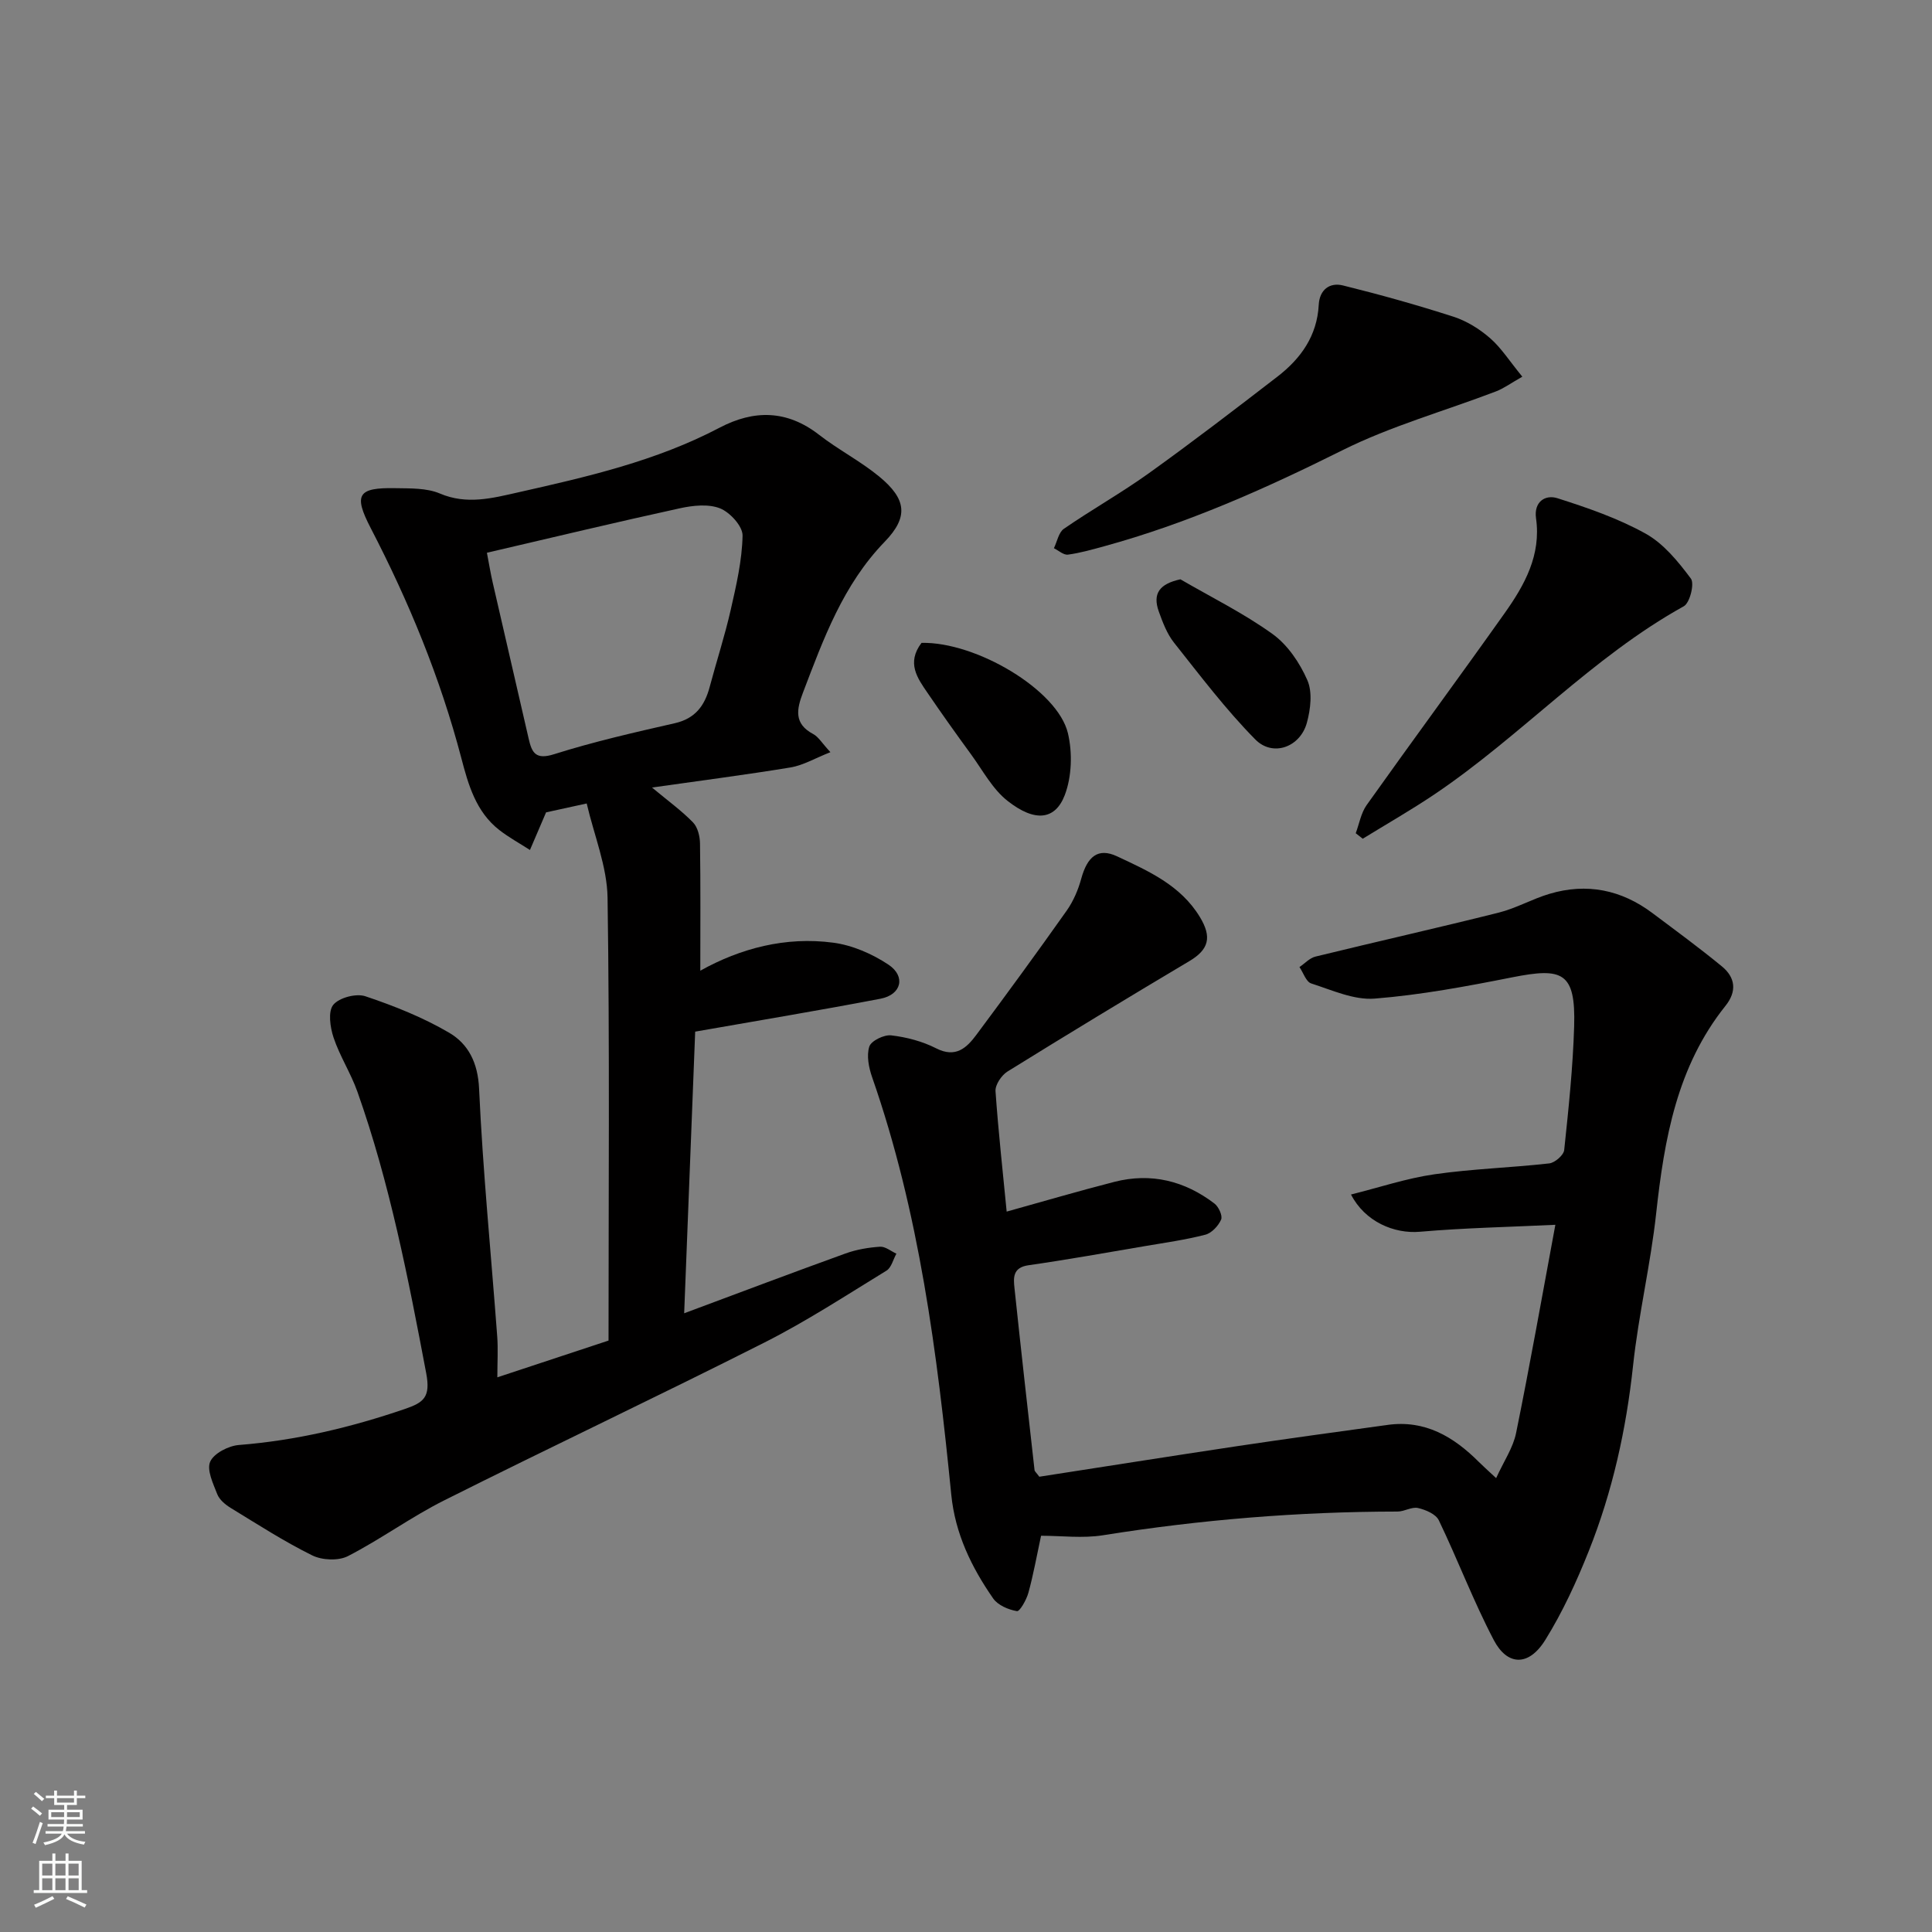 <svg enable-background="new 0 0 400 400" viewBox="0 0 400 400" xmlns="http://www.w3.org/2000/svg"><rect x="0" y="0" width="400" height="400" fill="#808080" stroke="none"/><g fill="#010000"><path d="m134.99 163.05c3.34 2.78 6.14 4.8 8.5 7.23.97 1 1.42 2.88 1.44 4.37.13 8.69.06 17.39.06 26.32 8.33-4.64 17.67-7.1 27.5-5.8 3.97.52 8.08 2.31 11.44 4.54 3.66 2.43 2.7 6.23-1.61 7.06-12.51 2.4-25.08 4.48-38.39 6.82-.74 18.9-1.5 38.2-2.28 58.31 11.59-4.32 22.46-8.43 33.4-12.38 2.27-.82 4.74-1.24 7.15-1.4 1.09-.07 2.26.92 3.39 1.44-.67 1.19-1.03 2.88-2.05 3.51-8.33 5.1-16.54 10.47-25.24 14.87-22.02 11.13-44.33 21.66-66.38 32.72-6.83 3.43-13.08 8.02-19.89 11.52-1.97 1.01-5.35.86-7.4-.16-5.83-2.88-11.33-6.44-16.9-9.84-1.1-.68-2.31-1.69-2.75-2.83-.85-2.18-2.22-5.02-1.46-6.73.77-1.73 3.79-3.28 5.94-3.45 11.81-.93 23.16-3.63 34.34-7.45 3.93-1.34 5.38-2.44 4.44-7.42-3.73-19.7-7.54-39.35-14.25-58.29-1.36-3.83-3.64-7.34-4.93-11.19-.71-2.13-1.18-5.4-.06-6.78 1.21-1.49 4.75-2.42 6.66-1.77 5.97 2 11.93 4.38 17.34 7.55 3.98 2.34 5.95 6.23 6.19 11.6.78 17.09 2.48 34.15 3.75 51.22.2 2.64.03 5.3.03 8.52 7.94-2.62 15.41-5.1 23.02-7.61 0-30.7.25-61.19-.2-91.67-.1-6.47-2.78-12.91-4.32-19.53-3.62.79-6.4 1.4-8.41 1.84-1.28 2.98-2.31 5.39-3.34 7.79-2.12-1.37-4.36-2.59-6.34-4.13-4.83-3.75-6.42-9.37-7.86-14.87-4.37-16.65-10.87-32.42-18.78-47.67-3.58-6.91-2.66-8.39 5.11-8.24 3.1.06 6.48-.06 9.23 1.11 5.57 2.37 10.86.96 16.15-.23 14.3-3.22 28.6-6.49 41.73-13.39 7.15-3.76 13.98-3.7 20.62 1.46 3.99 3.1 8.57 5.45 12.46 8.65 5.62 4.64 6.13 8.33 1.12 13.5-8.62 8.91-12.65 20.06-16.91 31.22-1.33 3.49-1.91 6.45 2.12 8.59 1.09.58 1.8 1.86 3.56 3.75-3.16 1.24-5.62 2.72-8.26 3.16-9.27 1.53-18.59 2.72-28.68 4.16zm-34.18-48.61c.46 2.41.77 4.33 1.21 6.22 2.47 10.77 4.97 21.54 7.44 32.3.66 2.89 1.45 4.4 5.26 3.19 8.2-2.59 16.61-4.51 25.01-6.42 4.23-.97 6.17-3.64 7.2-7.5 1.42-5.34 3.14-10.6 4.36-15.98 1.15-5.06 2.35-10.22 2.45-15.36.04-1.93-2.6-4.82-4.66-5.64-2.42-.96-5.65-.6-8.35-.01-13.17 2.88-26.27 6.02-39.92 9.2z"/><path d="m208.42 250.85c7.31-2.03 14.77-4.23 22.3-6.16 7.59-1.94 14.56-.22 20.73 4.5.86.66 1.71 2.52 1.37 3.31-.57 1.3-1.95 2.79-3.26 3.13-4.09 1.06-8.31 1.65-12.49 2.36-8.05 1.37-16.08 2.81-24.16 3.97-3.26.47-3.1 2.61-2.87 4.74 1.32 12.56 2.74 25.11 4.15 37.66.03.28.36.52.99 1.38 13.45-2.08 27.24-4.27 41.04-6.34 10.35-1.55 20.71-2.96 31.08-4.39 7.74-1.07 13.65 2.44 18.87 7.66.81.81 1.67 1.57 3.59 3.36 1.58-3.48 3.51-6.28 4.13-9.34 2.86-14.04 5.35-28.16 8.13-43.11-9.57.46-18.82.64-28.02 1.44-5.35.47-11.4-2.08-14.29-7.71 5.87-1.46 11.5-3.36 17.29-4.19 7.86-1.13 15.85-1.36 23.75-2.25 1.17-.13 2.99-1.71 3.1-2.77.9-8.51 1.8-17.04 2.06-25.58.34-11.31-2.44-12.23-12.8-10.18-9.43 1.87-18.94 3.65-28.5 4.41-4.29.34-8.83-1.76-13.14-3.14-1.06-.34-1.63-2.22-2.43-3.39 1.1-.74 2.11-1.88 3.32-2.17 12.63-3.09 25.32-5.94 37.93-9.1 3.6-.9 6.94-2.83 10.51-3.89 7.72-2.3 14.87-.85 21.3 3.97 4.84 3.63 9.73 7.21 14.4 11.05 2.78 2.28 3.16 5.15.74 8.17-10.05 12.57-12.66 27.55-14.35 42.98-1.15 10.54-3.65 20.94-4.78 31.49-1.42 13.24-4.26 26.08-9.17 38.4-2.52 6.33-5.41 12.62-8.99 18.39-3.53 5.69-7.94 5.26-10.66.08-4.23-8.05-7.45-16.62-11.4-24.83-.61-1.28-2.72-2.18-4.3-2.54-1.29-.3-2.82.73-4.24.73-20.47.02-40.79 1.68-61 4.91-4.2.67-8.59.1-12.81.1-.91 4.23-1.59 8.06-2.62 11.8-.4 1.46-1.79 3.91-2.37 3.81-1.77-.3-3.94-1.22-4.92-2.62-4.5-6.47-7.88-13.43-8.68-21.5-2.91-29.28-6.62-58.42-16.38-86.41-.7-2-1.19-4.48-.59-6.36.38-1.19 3.05-2.49 4.53-2.32 3.17.37 6.46 1.23 9.3 2.68 4.04 2.06 6.3-.06 8.32-2.77 6.34-8.51 12.6-17.08 18.73-25.75 1.37-1.95 2.37-4.29 3-6.6 1.25-4.56 3.45-6.48 7.41-4.63 6.46 3.03 13.15 5.97 17.14 12.55 2.55 4.19 1.87 6.75-2.17 9.15-12.61 7.5-25.16 15.11-37.64 22.85-1.24.77-2.57 2.74-2.49 4.07.59 8.48 1.54 16.94 2.31 24.94z"/><path d="m315.18 77.99c-2.37 1.34-3.84 2.43-5.49 3.06-10.62 4.06-21.71 7.15-31.82 12.2-15.93 7.95-32.06 15.13-49.23 19.84-2.49.68-4.99 1.4-7.53 1.74-.9.12-1.94-.85-2.91-1.33.67-1.37.98-3.28 2.08-4.03 5.77-3.98 11.9-7.42 17.59-11.5 9.02-6.47 17.84-13.23 26.63-20.01 4.83-3.73 8.19-8.43 8.53-14.84.16-3.11 2.23-4.71 5.02-4.02 7.69 1.9 15.33 4.04 22.87 6.47 2.73.88 5.39 2.53 7.57 4.43 2.31 2 4.01 4.72 6.69 7.99z"/><path d="m280.69 172.51c.73-1.96 1.09-4.18 2.26-5.83 9.46-13.31 19.16-26.45 28.6-39.77 4.11-5.8 7.55-11.99 6.47-19.59-.49-3.45 1.92-4.97 4.43-4.17 6.25 1.99 12.57 4.17 18.27 7.34 3.73 2.08 6.74 5.79 9.36 9.3.78 1.04-.21 5.03-1.47 5.73-19.07 10.58-33.76 26.93-51.68 38.98-4.81 3.23-9.85 6.11-14.79 9.15-.49-.38-.97-.76-1.45-1.14z"/><path d="m190.79 133.1c11.27-.26 28.18 9.74 30.31 18.7.96 4.05.81 9-.66 12.84-1.96 5.09-6.12 5.67-11.83 1.18-3.11-2.44-5.13-6.29-7.53-9.59-3.07-4.2-6.09-8.44-9.02-12.74-2.12-3.09-4.42-6.24-1.27-10.39z"/><path d="m244.39 119.94c6.4 3.72 13.09 7.02 19.07 11.32 3.13 2.25 5.64 5.97 7.21 9.56 1.09 2.47.67 6.01-.09 8.8-1.37 5.06-7.04 7.16-10.68 3.48-6.11-6.19-11.4-13.2-16.83-20.04-1.46-1.84-2.35-4.22-3.16-6.47-1.32-3.71.16-5.71 4.48-6.65z"/></g><path d="m6.44 374.46.42-.45c.65.47 1.27.95 1.85 1.44l-.45.49c-.65-.56-1.25-1.06-1.82-1.48m.93 7.33-.63-.26c.55-1.36 1.05-2.8 1.52-4.33.19.1.38.19.59.27-.46 1.29-.95 2.73-1.48 4.32m-.38-10.38.44-.42c.43.34 1.01.82 1.74 1.44l-.49.49c-.53-.51-1.09-1.01-1.69-1.51m2.5.35h1.72v-1.04h.59v1.04h3.52v-1.04h.59v1.04h1.75v.53h-1.75v1.42h-2.03v.97h3.22v2.03h-3.24c0 .35-.01.66-.03.93h3.32v.53h-3.37c-.03.27-.08.58-.15.94h3.96v.53h-3.71c.67.92 1.93 1.48 3.79 1.68-.13.24-.23.44-.29.59-2.13-.38-3.48-1.08-4.04-2.12-.43.97-1.77 1.72-4.03 2.23-.09-.19-.2-.37-.33-.55 2.1-.42 3.37-1.03 3.81-1.83h-3.36v-.53h3.58c.08-.29.13-.61.16-.94h-3.33v-.53h3.39c.02-.27.04-.58.04-.93h-3.23v-2.03h3.25v-.97h-2.07v-1.42h-1.73zm1.12 3.44v1h2.65c.01-.3.02-.44.01-.4v-.25-.35zm1.19-2h3.52v-.91h-3.52zm4.71 2h-2.63v.59c0 .15-.01.28-.01.4h2.64z" fill="#fafbfa"/><path d="m13.56 383.74h.63v1.52h2.72v6.07h1.13v.6h-11.06v-.6h1.13v-6.07h2.73v-1.52h.63v1.52h2.1v-1.52zm-2.69 8.83.38.56c-1.24.63-2.53 1.25-3.85 1.85-.1-.21-.21-.42-.34-.63 1.36-.55 2.63-1.15 3.81-1.78m-2.13-4.27h2.1v-2.45h-2.1zm0 3.04h2.1v-2.46h-2.1zm2.72-3.04h2.1v-2.45h-2.1zm0 3.04h2.1v-2.46h-2.1zm6.07 3.6c-1.41-.71-2.7-1.3-3.86-1.78l.35-.56c1.45.62 2.75 1.19 3.88 1.72zm-1.25-9.09h-2.1v2.45h2.1zm-2.09 5.49h2.1v-2.46h-2.1z" fill="#fafbfa"/></svg>
